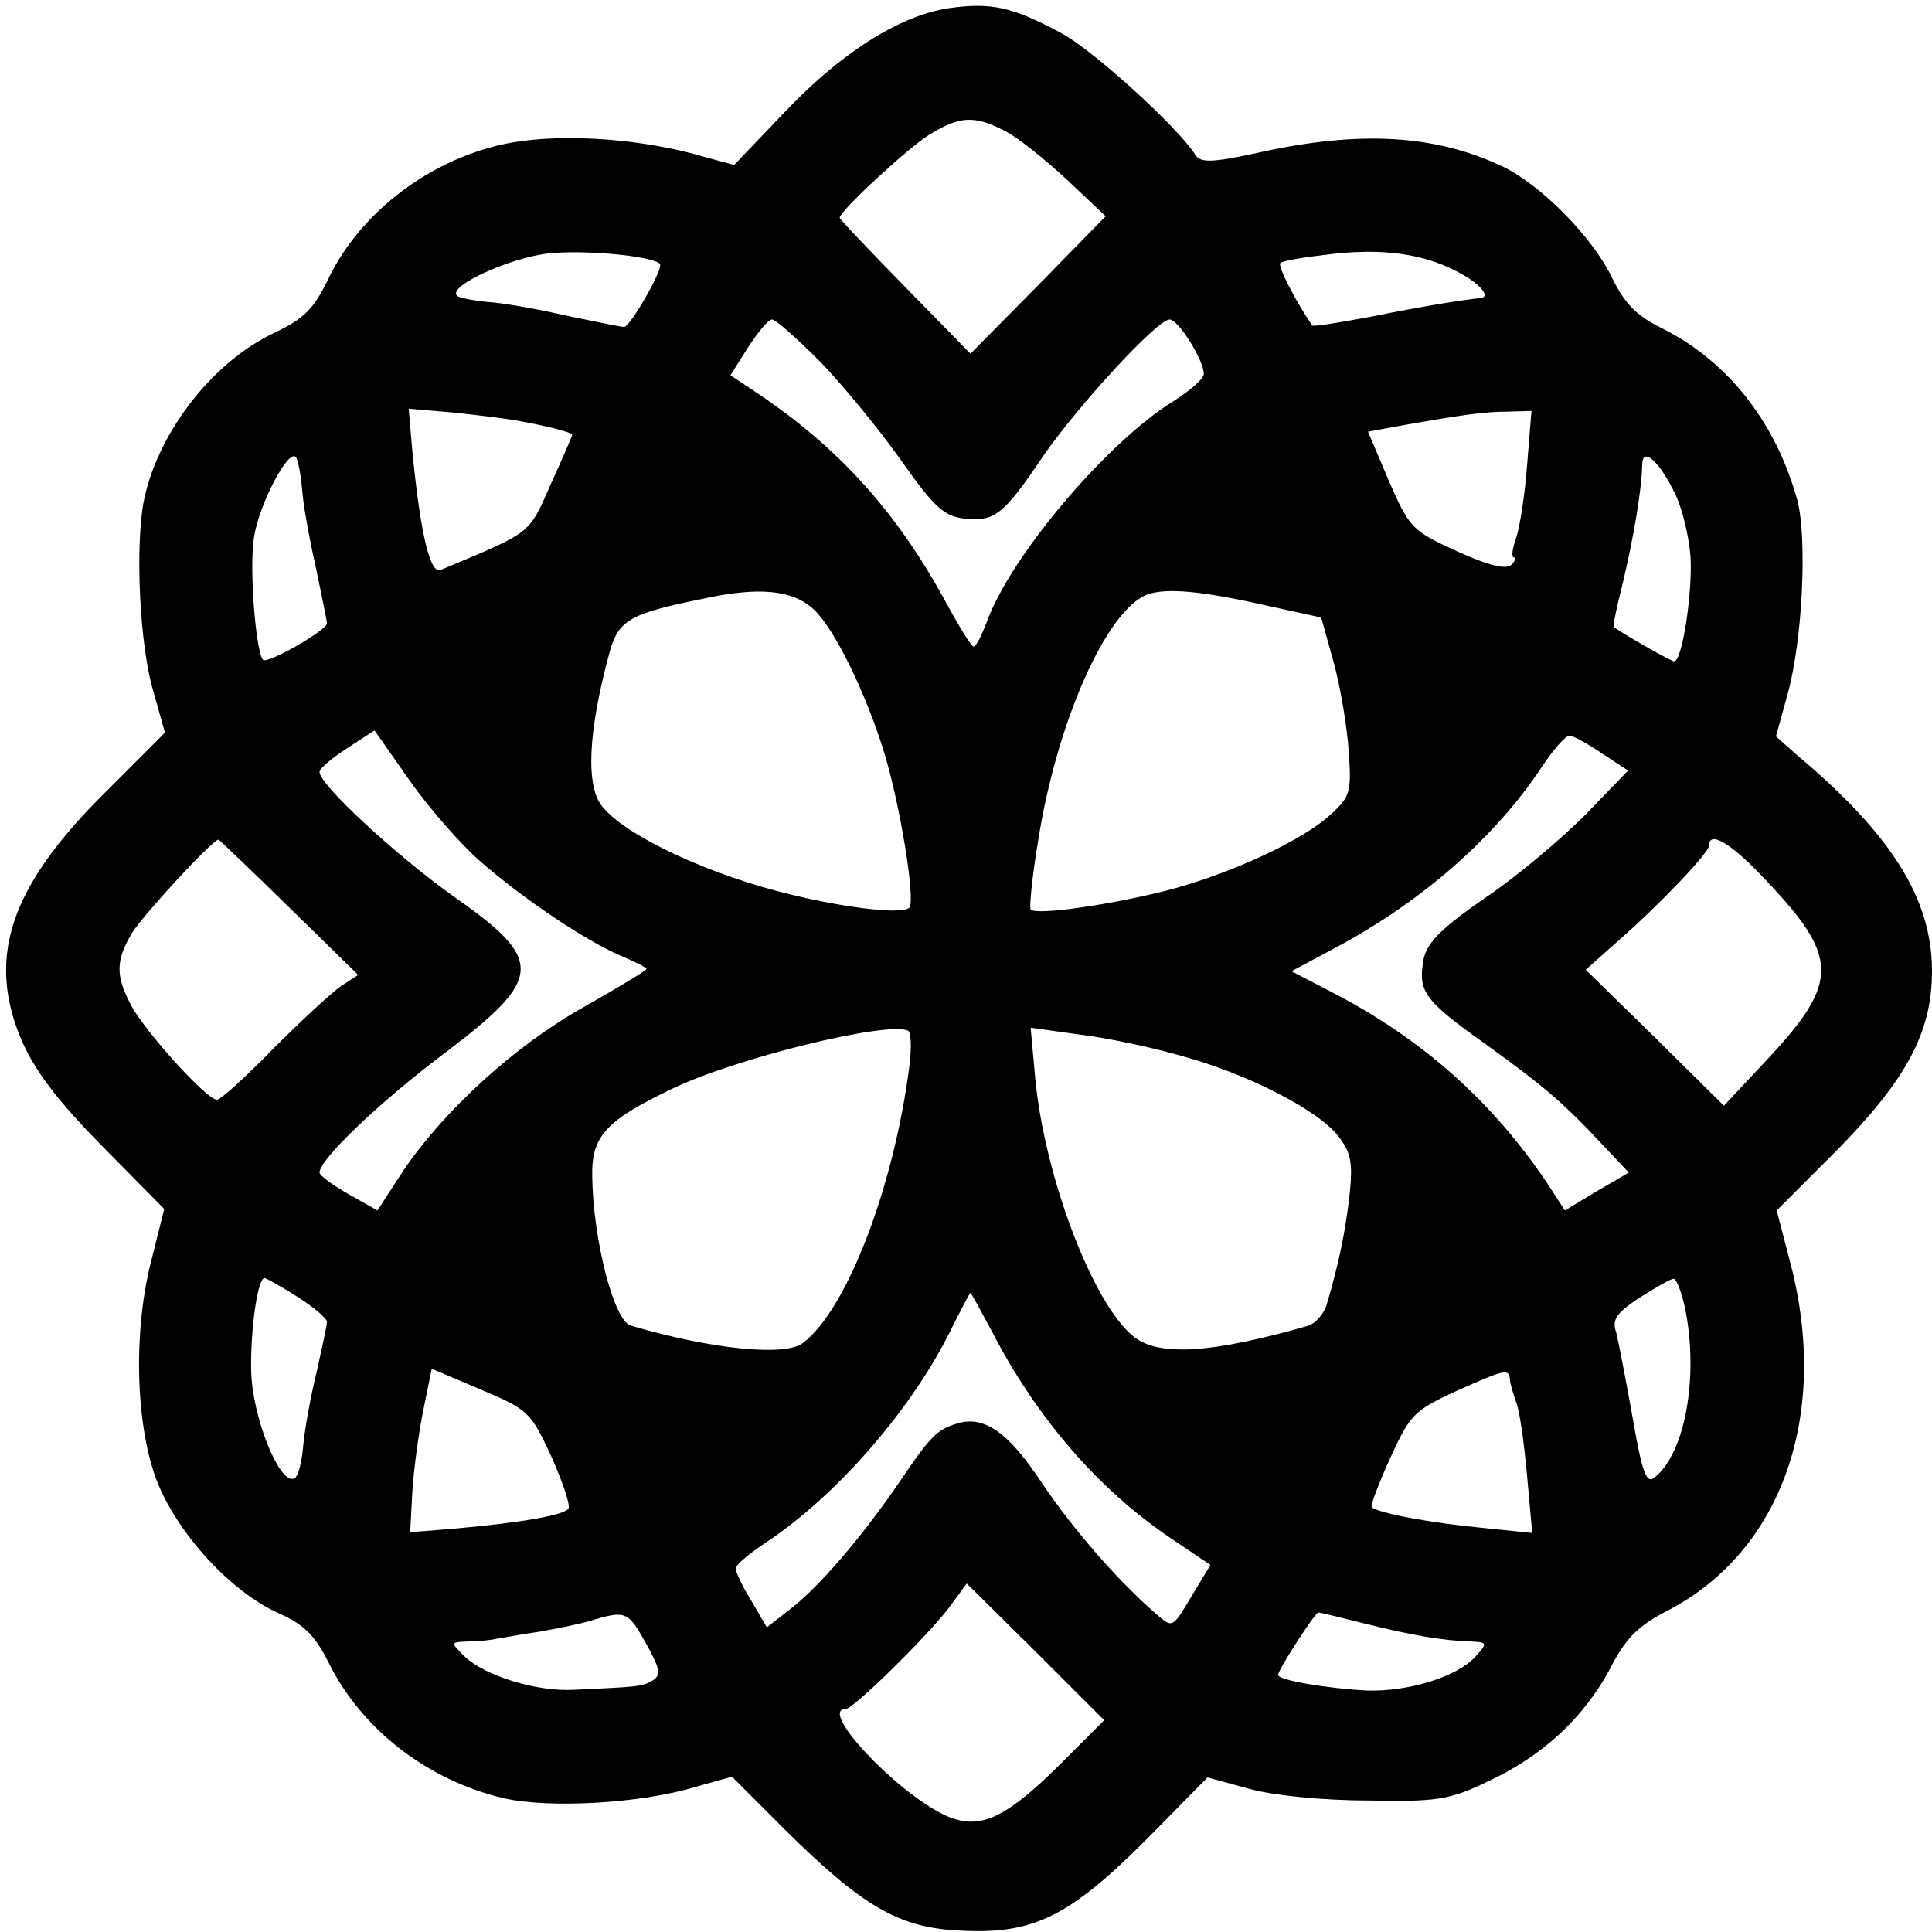 <?xml version="1.0" standalone="no"?>
<!DOCTYPE svg PUBLIC "-//W3C//DTD SVG 20010904//EN"
 "http://www.w3.org/TR/2001/REC-SVG-20010904/DTD/svg10.dtd">
<svg version="1.0" xmlns="http://www.w3.org/2000/svg"
 width="260pt" height="260pt" viewBox="0 0 260 260"
 preserveAspectRatio="xMidYMid meet">
<g transform="translate(0,260) scale(0.1,-0.1)"
fill="#000000" stroke="none">
<path d="M1277 2589 c-67 -10 -147 -61 -224 -143 l-65 -68 -37 10 c-83 25
-190 33 -263 20 -105 -19 -203 -92 -247 -185 -19 -39 -32 -52 -72 -71 -85 -40
-159 -138 -176 -229 -11 -62 -5 -191 13 -252 l16 -57 -81 -81 c-119 -118 -154
-208 -121 -309 18 -55 50 -99 131 -180 l70 -71 -16 -64 c-26 -96 -23 -223 5
-299 27 -72 100 -152 165 -181 34 -15 49 -30 67 -66 45 -91 134 -159 236 -183
62 -14 184 -7 257 15 l50 14 70 -70 c105 -104 154 -133 235 -137 104 -6 152
19 270 140 l65 66 55 -15 c31 -9 100 -16 160 -16 94 -2 111 1 161 25 74 34
130 86 165 151 22 43 38 59 81 81 151 80 215 262 163 464 l-19 73 78 78 c96
97 131 161 131 244 0 97 -54 184 -183 292 l-27 24 16 58 c20 73 26 208 13 259
-29 106 -94 188 -182 232 -35 17 -51 34 -68 69 -26 54 -95 124 -147 149 -91
43 -193 49 -331 18 -60 -13 -75 -13 -82 -3 -22 36 -136 140 -180 164 -67 36
-95 42 -152 34z m75 -165 c18 -9 55 -39 84 -66 l52 -49 -91 -93 -91 -92 -88
90 c-48 49 -88 91 -88 93 0 9 93 95 121 112 41 25 60 26 101 5z m-464 -179 c6
-5 -40 -85 -48 -85 -5 0 -37 7 -72 14 -35 8 -82 17 -105 19 -24 2 -45 6 -48 9
-13 13 71 51 123 57 47 5 138 -3 150 -14z m1072 -10 c30 -15 47 -34 33 -36
-27 -3 -78 -11 -147 -25 -43 -8 -79 -14 -80 -12 -21 30 -47 80 -43 84 2 3 33
8 68 12 68 8 123 1 169 -23z m-856 -122 c31 -32 80 -92 109 -133 45 -64 58
-75 86 -78 40 -4 52 6 104 83 46 67 154 185 171 185 12 0 46 -55 46 -73 0 -7
-19 -23 -41 -37 -89 -55 -219 -208 -251 -297 -7 -18 -14 -33 -18 -33 -3 0 -20
28 -39 63 -65 119 -143 205 -252 278 l-36 24 24 38 c13 20 27 37 32 37 5 0 34
-26 65 -57z m-414 -78 c46 -8 80 -17 80 -20 0 -2 -13 -32 -29 -67 -30 -68 -24
-63 -148 -115 -14 -6 -27 47 -38 159 l-5 58 58 -5 c31 -3 68 -8 82 -10z m1365
-62 c-3 -40 -10 -84 -15 -98 -5 -14 -6 -25 -3 -25 4 0 2 -5 -3 -10 -7 -7 -31
-1 -73 18 -61 28 -64 31 -92 95 l-28 66 32 6 c95 17 125 21 155 21 l33 1 -6
-74z m-1648 -36 c2 -23 11 -70 19 -105 7 -35 14 -67 14 -71 0 -9 -80 -55 -86
-49 -10 11 -19 127 -12 166 7 44 46 118 56 107 3 -3 7 -24 9 -48z m1848 -3 c9
-19 18 -56 20 -83 3 -47 -11 -141 -22 -141 -4 0 -64 34 -81 46 -2 1 4 28 12
60 14 59 25 122 26 158 0 26 23 6 45 -40z m-1160 -154 c28 -26 70 -112 95
-193 21 -69 42 -196 34 -208 -6 -10 -81 -2 -159 17 -109 26 -221 78 -254 118
-23 27 -20 100 9 207 12 44 26 53 125 73 77 17 122 12 150 -14z m610 5 l73
-16 17 -61 c9 -33 18 -87 20 -119 4 -54 2 -61 -23 -84 -38 -36 -138 -82 -224
-104 -76 -19 -173 -33 -181 -25 -2 3 2 44 10 92 25 160 92 311 147 332 26 9
72 5 161 -15z m-1060 -343 c58 -51 143 -108 190 -128 19 -8 35 -16 35 -18 0
-2 -38 -25 -84 -51 -93 -52 -188 -139 -243 -220 l-35 -54 -39 22 c-21 12 -39
25 -39 29 0 18 82 96 170 162 132 100 133 124 10 210 -76 54 -180 150 -180
167 0 5 17 19 37 32 l37 24 47 -67 c26 -37 68 -85 94 -108z m1511 144 l35 -23
-58 -60 c-32 -32 -92 -83 -134 -111 -59 -41 -78 -60 -83 -82 -8 -44 -1 -55 83
-115 79 -57 104 -78 159 -137 l34 -36 -43 -25 -43 -26 -24 37 c-74 110 -168
194 -290 257 l-54 28 60 32 c116 62 214 148 277 243 15 23 32 42 37 42 5 0 25
-11 44 -24z m-1767 -207 l93 -91 -23 -15 c-13 -9 -54 -47 -91 -84 -37 -38 -71
-69 -76 -69 -14 0 -98 93 -116 128 -21 40 -20 60 2 97 16 25 108 125 116 125
1 0 44 -41 95 -91z m1986 38 c100 -105 101 -138 4 -242 l-59 -63 -93 92 -93
91 45 40 c58 51 121 118 121 127 0 21 30 3 75 -45z m-1151 -250 c-20 -160 -83
-328 -143 -374 -23 -19 -123 -9 -232 23 -23 6 -51 117 -52 201 -1 54 18 75
108 118 85 41 289 91 317 78 4 -2 5 -22 2 -46z m366 12 c89 -24 184 -73 211
-108 17 -22 20 -35 15 -81 -6 -51 -15 -93 -31 -147 -4 -12 -15 -24 -24 -27
-129 -37 -201 -42 -235 -15 -55 43 -121 217 -133 350 l-6 66 64 -9 c35 -4 98
-17 139 -29z m-1190 -324 c22 -14 40 -29 40 -34 0 -5 -7 -36 -14 -68 -8 -32
-16 -77 -18 -99 -2 -23 -7 -43 -13 -44 -20 -6 -56 85 -57 146 -1 57 9 124 18
124 2 0 22 -11 44 -25z m1868 -17 c18 -91 0 -193 -41 -226 -11 -10 -17 5 -30
81 -9 50 -19 102 -22 114 -6 17 0 26 32 47 21 13 41 25 45 25 4 1 11 -18 16
-41z m-933 -30 c61 -118 145 -214 242 -279 l52 -35 -26 -43 c-25 -42 -25 -42
-46 -24 -53 46 -112 114 -154 176 -46 70 -79 93 -116 81 -26 -8 -35 -17 -77
-79 -49 -72 -108 -141 -146 -170 l-32 -25 -21 36 c-12 19 -21 39 -21 43 0 5
19 21 42 36 96 64 197 181 249 288 13 26 24 47 25 47 1 0 14 -24 29 -52z
m-593 -168 c15 -34 26 -66 23 -70 -5 -9 -63 -19 -152 -27 l-61 -5 3 56 c2 31
9 81 15 110 l11 54 66 -28 c64 -27 67 -30 95 -90z m1290 103 c0 -4 4 -17 8
-29 5 -11 11 -56 15 -99 l7 -78 -68 7 c-65 6 -142 20 -148 28 -2 1 9 31 25 66
27 59 32 64 91 91 63 28 69 30 70 14z m-607 -519 c-75 -74 -109 -88 -155 -66
-66 32 -169 142 -132 142 10 0 106 94 138 135 l25 34 93 -92 92 -92 -61 -61z
m-556 165 c19 -34 21 -43 10 -50 -14 -9 -21 -9 -106 -13 -51 -3 -121 19 -148
45 -19 19 -19 19 5 20 14 0 32 2 40 4 8 1 33 6 55 9 22 4 54 10 70 15 47 14
50 13 74 -30z m968 26 c64 -16 106 -23 142 -24 23 -1 23 -2 7 -20 -25 -28 -92
-48 -147 -46 -55 3 -119 14 -119 21 0 7 50 84 54 84 3 0 31 -7 63 -15z"/>
</g>
</svg>
